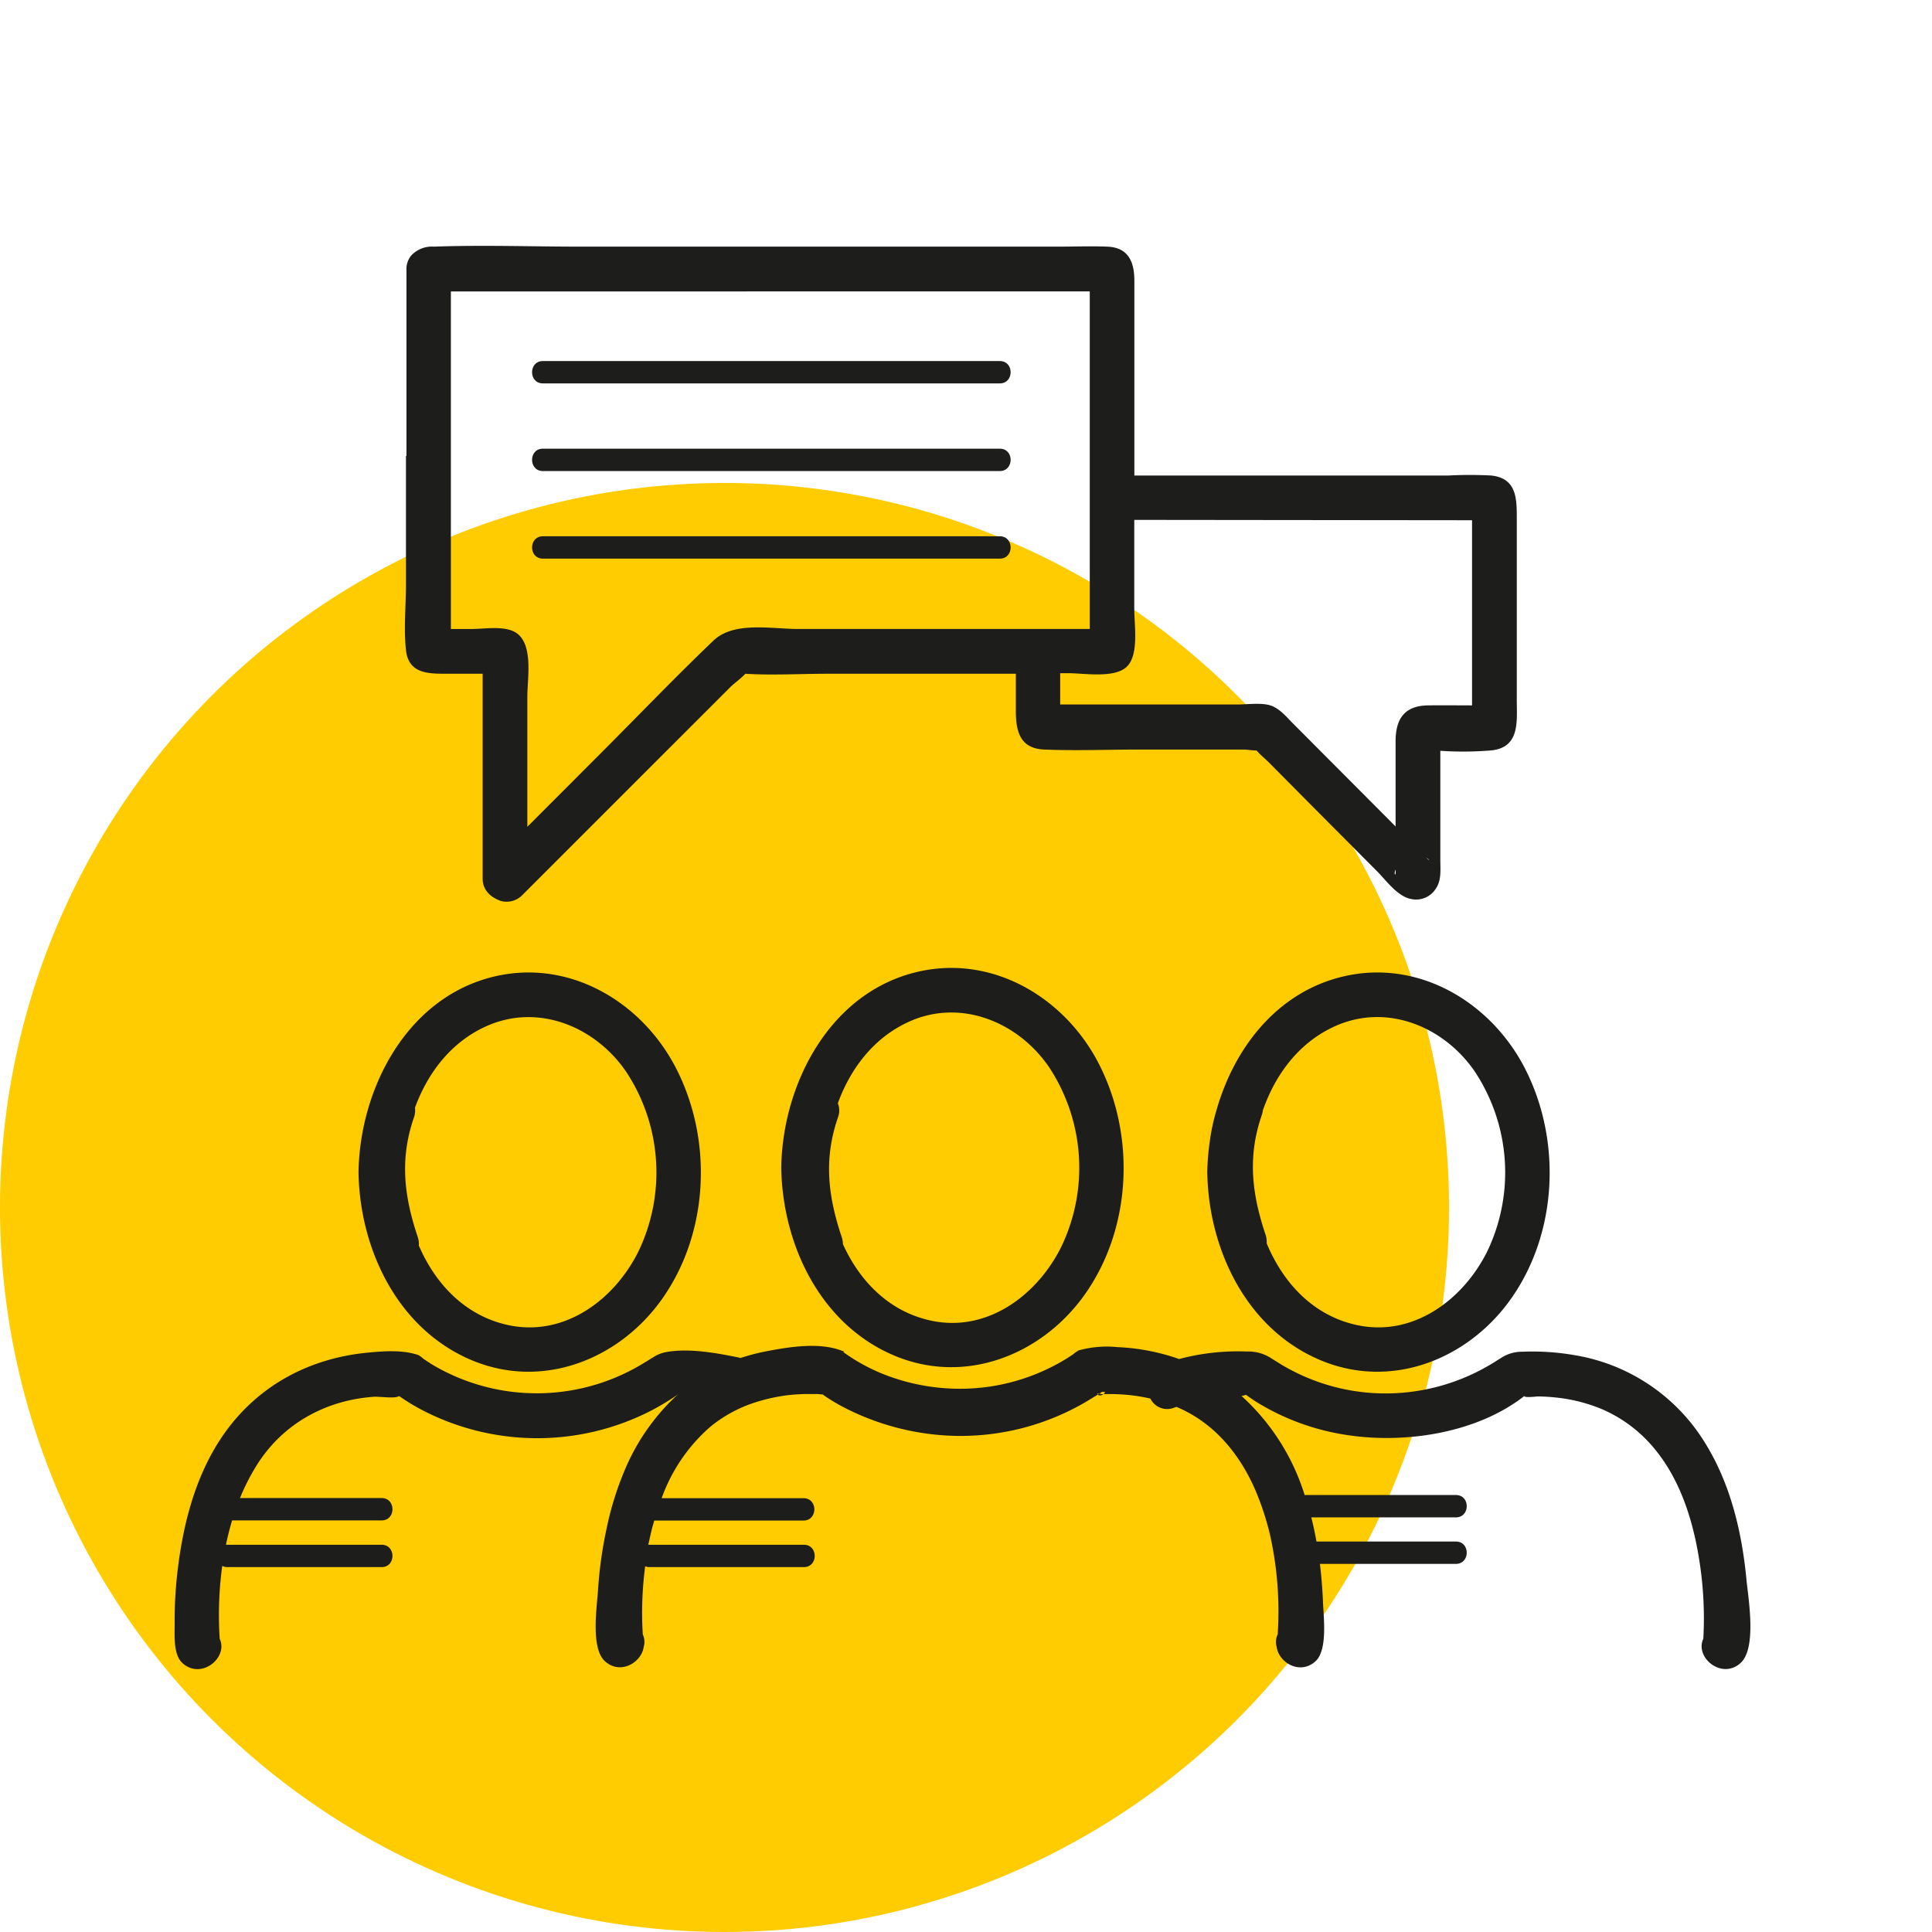 <svg viewBox="0 0 432.31 432.31" xmlns="http://www.w3.org/2000/svg"><defs><style>.cls-1{fill:#fecc01;}.cls-2{fill:#1d1d1b;}.cls-3{fill:none;}</style></defs><g id="yellow"><circle r="162.12" cy="270.19" cx="162.12" class="cls-1"/></g><g data-name="Layer 1" id="Layer_1"><path d="M90.84,102v28.73c0,4.81-.53,9.94,0,14.73.57,5.23,4.82,5.3,9,5.3H108v45.86c0,2.42,1.6,4,3.67,4.82l.34.14a4.89,4.89,0,0,0,4.86-1.29l29-29,17.67-17.66c.54-.55,2.25-1.8,3.25-2.87,6,.38,12.28,0,18.33,0h42.19v8.33c0,4.53.91,8.41,6.36,8.63,7.07.29,14.22,0,21.31,0h23.35c.53,0,1.78.19,2.84.22.87,1,2,1.9,2.87,2.78L295.23,182l12.87,12.92c2,2,4.56,5.62,7.55,6.22a5.21,5.21,0,0,0,5.64-2.3c1.3-1.93,1-4.28,1-6.49V168a75.34,75.34,0,0,0,11.55-.1c6.33-.75,5.56-6.59,5.56-11.26V115.81c0-4.36-.09-8.81-5.73-9.41a91.61,91.61,0,0,0-9.52,0H253.83V62.84c0-4.12-1.25-7.46-6.05-7.65-3.72-.15-7.48,0-11.21,0H130.09c-11,0-22-.4-33,0a6.36,6.36,0,0,0-4.64,1.56l0,0-.07.06,0,0a4.28,4.28,0,0,0-1.08,1.57,4.51,4.51,0,0,0-.35,1.88V102Zm221.43,92.56a1.21,1.21,0,0,0,0,.19C312.43,196.23,311.77,195.77,312.27,194.55Zm6.91-2.65c.69.46.92,1,0,0Zm10.21-75.5v41.43c-3.32,0-6.63-.05-9.95,0-5.33.11-7.16,3.2-7.16,8.09v19l-4.75-4.77-18.27-18.34c-1.49-1.5-3-3.38-5.08-4s-5.11-.18-7.4-.18H237.23v-7h1.92c3.43,0,10.25,1.2,13-1.47s1.66-9.33,1.66-12.84v-20ZM230,65.2h13.85v75.54l-65.35,0c-5.91,0-14.29-1.77-18.88,2.62-8.66,8.28-17,17-25.43,25.43L118,185V155.82c0-4.14,1.59-12.59-3.27-14.63-2.66-1.12-6.52-.44-9.32-.44h-4.52V65.22Z" class="cls-2"/><path d="M121.47,85.79H223.73c3.22,0,3.22-5,0-5H121.47C118.25,80.79,118.25,85.79,121.47,85.79Z" class="cls-2"/><path d="M121.47,105.4H223.73c3.22,0,3.22-5,0-5H121.47C118.25,100.4,118.25,105.4,121.47,105.4Z" class="cls-2"/><path d="M121.47,125H223.73c3.22,0,3.22-5,0-5H121.47C118.25,120,118.25,125,121.47,125Z" class="cls-2"/><path d="M205.54,217.41c-19.75,4.47-30.43,25-30.73,43.86.28,17.27,8.77,35.16,25.4,42.1,15.73,6.57,32.78-.11,42.41-13.55,10.66-14.9,11.54-35.81,3.18-51.94C238.18,223.19,222.17,213.64,205.54,217.41ZM237.47,279c-5.41,10.88-16.65,19.27-29.27,16.48-9.33-2.05-15.85-8.84-19.59-17.1a5,5,0,0,0-.29-1.65c-3.08-9.19-4-17.43-.84-26.62a4.41,4.41,0,0,0,0-3.25c2.88-7.89,8.16-14.79,16.07-18.31,11.6-5.15,24.37.2,31.23,10.3A40.89,40.89,0,0,1,237.47,279Z" class="cls-2"/><path d="M189.06,302.51c.43.15.23.07,0,0Z" class="cls-2"/><path d="M300.87,218.43c-15,3.39-24.73,16-28.71,30.14a44.67,44.67,0,0,0-1.46,6.88,54.53,54.53,0,0,0-.56,6.84c.28,17.27,8.77,35.16,25.4,42.1,15.73,6.57,32.78-.11,42.41-13.55,10.66-14.9,11.54-35.81,3.18-51.95C333.51,224.21,317.5,214.66,300.87,218.43ZM332.8,280c-5.41,10.88-16.65,19.27-29.27,16.48-9.77-2.15-16.45-9.49-20.1-18.28a4.93,4.93,0,0,0-.27-2c-3.08-9.2-4-17.43-.84-26.62a5.46,5.46,0,0,0,.26-1.12c2.83-8.13,8.17-15.29,16.27-18.89,11.6-5.15,24.37.2,31.22,10.3A40.9,40.9,0,0,1,332.8,280Z" class="cls-2"/><path d="M390.8,353.54c-1-10.62-3.54-21.41-9.21-30.57a42.28,42.28,0,0,0-29.23-19.73,55.09,55.09,0,0,0-11.82-.77,8.46,8.46,0,0,0-4.88,1.54c1.54-.91-.06,0-.71.43a46.05,46.05,0,0,1-23,7.32,45.32,45.32,0,0,1-26.17-7l-1.7-1.06a9.27,9.27,0,0,0-5-1.28,51.3,51.3,0,0,0-15.24,1.68,47.41,47.41,0,0,0-13.75-2.66,23.63,23.63,0,0,0-8.76.74s-1.53,1-.9.66c-.65.43-1.29.87-1.95,1.27a45.53,45.53,0,0,1-17.59,6.24,46.48,46.48,0,0,1-22.85-2.72,41.64,41.64,0,0,1-7-3.51c-.61-.38-1.19-.77-1.78-1.17-.85-.58-.51-.55-.21-.47l-.82-.29c-5.11-1.92-12-.76-17.27.28a46.36,46.36,0,0,0-5.26,1.4l-.46-.12c-4.93-1-10.89-2.09-15.92-1.25a8,8,0,0,0-3,1.11c-.22.13-1.61,1-1.88,1.15a45.77,45.77,0,0,1-47.39.78c-.9-.54-1.76-1.12-2.63-1.71l-.56-.41c2,1.38,0-.14-.28-.22C90,302,85.86,302.32,82,302.7,69.14,304,57.9,310,50.34,320.55c-6.3,8.82-9.2,19.62-10.52,30.24a94.77,94.77,0,0,0-.74,12.71c0,2.61-.31,6.8,1.78,8.67,4.23,3.76,10.26-1.29,8.3-5.47a81.34,81.34,0,0,1,.57-16.31,2.47,2.47,0,0,0,1.15.27H85.4c3.22,0,3.22-5,0-5H50.88a1.65,1.65,0,0,0-.32,0q.57-2.76,1.38-5.45H85.4c3.22,0,3.22-5,0-5H53.7A48.64,48.64,0,0,1,57.36,328c5.8-9.36,15.43-14.7,26.36-15.46,1.1-.07,4.74.44,5.43-.1h.26a42.76,42.76,0,0,0,5,3.05A55.77,55.77,0,0,0,145,316a54.68,54.68,0,0,0,6.44-3.8,6.54,6.54,0,0,0,.52-.4c-.22.19-.44.38-.65.58l-.13.1h0a48.15,48.15,0,0,0-11.47,16.67,69.41,69.41,0,0,0-4,13,92.86,92.86,0,0,0-1.9,13.71c-.24,3.71-1.68,13,1.58,15.89,3.47,3.09,8.15.24,8.64-3.2a4,4,0,0,0-.2-2.83,79.46,79.46,0,0,1,.54-15.25,2.53,2.53,0,0,0,1,.19h34.51c3.22,0,3.23-5,0-5H145.3a1.33,1.33,0,0,0-.21,0c0-.15,0-.31.08-.45.21-1,.44-2,.69-3.05v0c.16-.64.36-1.28.54-1.92h33.4c3.22,0,3.23-5,0-5H148.05a38.36,38.36,0,0,1,10.74-15.85,30.35,30.35,0,0,1,10.43-5.66,39.76,39.76,0,0,1,6.84-1.51c1.32-.17,2.67-.24,4-.29l1.79,0h1.23a6.8,6.8,0,0,0,1,.1l.78.55a44,44,0,0,0,5.56,3.13,57.23,57.23,0,0,0,19.1,5.33,55.39,55.39,0,0,0,35-8.29l1.1-.67c-.19-.14-.14-.3.39-.25l.58-.39a3,3,0,0,0,.68,0,1.34,1.34,0,0,1-.31.5c.47,0,1,0,1.43,0,1.55,0,3.1.09,4.64.26a38.16,38.16,0,0,1,4.38.75,4.18,4.18,0,0,0,5.4,2l.45-.14a31.84,31.84,0,0,1,2.88,1.4c6.84,3.8,11.67,10.09,14.75,17.21a60.91,60.91,0,0,1,3.37,10.36,78.63,78.63,0,0,1,1.64,21.91,4.07,4.07,0,0,0-.22,2.88c.48,3.44,5.16,6.29,8.64,3.2,2.81-2.51,1.84-9.89,1.72-13.2-.12-2.87-.34-5.75-.69-8.63h30.43c3.22,0,3.23-5,0-5h-31.2c-.22-1.25-.48-2.51-.76-3.75-.13-.55-.26-1.11-.4-1.66h32.36c3.22,0,3.23-5,0-5H291.93a49.81,49.81,0,0,0-14.14-22.18,3.69,3.69,0,0,0,1-.25l.12.09c.7.48,1.39,1,2.11,1.44a53.56,53.56,0,0,0,20.84,7.54c12.8,1.87,28.65-.52,39.21-8.78a.6.6,0,0,1,.08.08c.4.31,2.55,0,3.08,0a44.62,44.62,0,0,1,4.62.32,36.36,36.36,0,0,1,9.61,2.53,31.12,31.12,0,0,1,11.87,9c6,7.3,8.78,16.87,10.09,26a82.82,82.82,0,0,1,.72,16.36c-1.95,4.18,4.07,9.23,8.3,5.47C393.16,368.86,391.2,357.66,390.8,353.54Z" class="cls-2"/><path d="M284.08,303.73l.5.28C283.82,303.56,283.81,303.55,284.08,303.73Z" class="cls-2"/><path d="M105.62,304.39c15.73,6.57,32.78-.11,42.4-13.55,10.66-14.9,11.55-35.81,3.18-51.95-7.61-14.68-23.62-24.23-40.26-20.46-19.74,4.47-30.42,25-30.72,43.86C80.49,279.56,89,297.45,105.62,304.39Zm3.31-74.81c11.6-5.15,24.36.2,31.22,10.3A40.87,40.87,0,0,1,142.87,280c-5.4,10.88-16.64,19.27-29.27,16.48-9.57-2.11-16.19-9.21-19.88-17.77a5,5,0,0,0-.27-2c-3.08-9.19-4-17.43-.84-26.62a4.84,4.84,0,0,0,.25-2.24C95.74,240,101,233.1,108.93,229.58Z" class="cls-2"/><path d="M145.73,304l.65-.37C146.48,303.57,146.34,303.66,145.73,304Z" class="cls-2"/><path d="M245.94,311.81l-.39.25a1.13,1.13,0,0,0,1.34-.1,2.3,2.3,0,0,1-.39,0Z" class="cls-2"/><rect height="432.31" width="432.31" class="cls-3"/></g></svg>